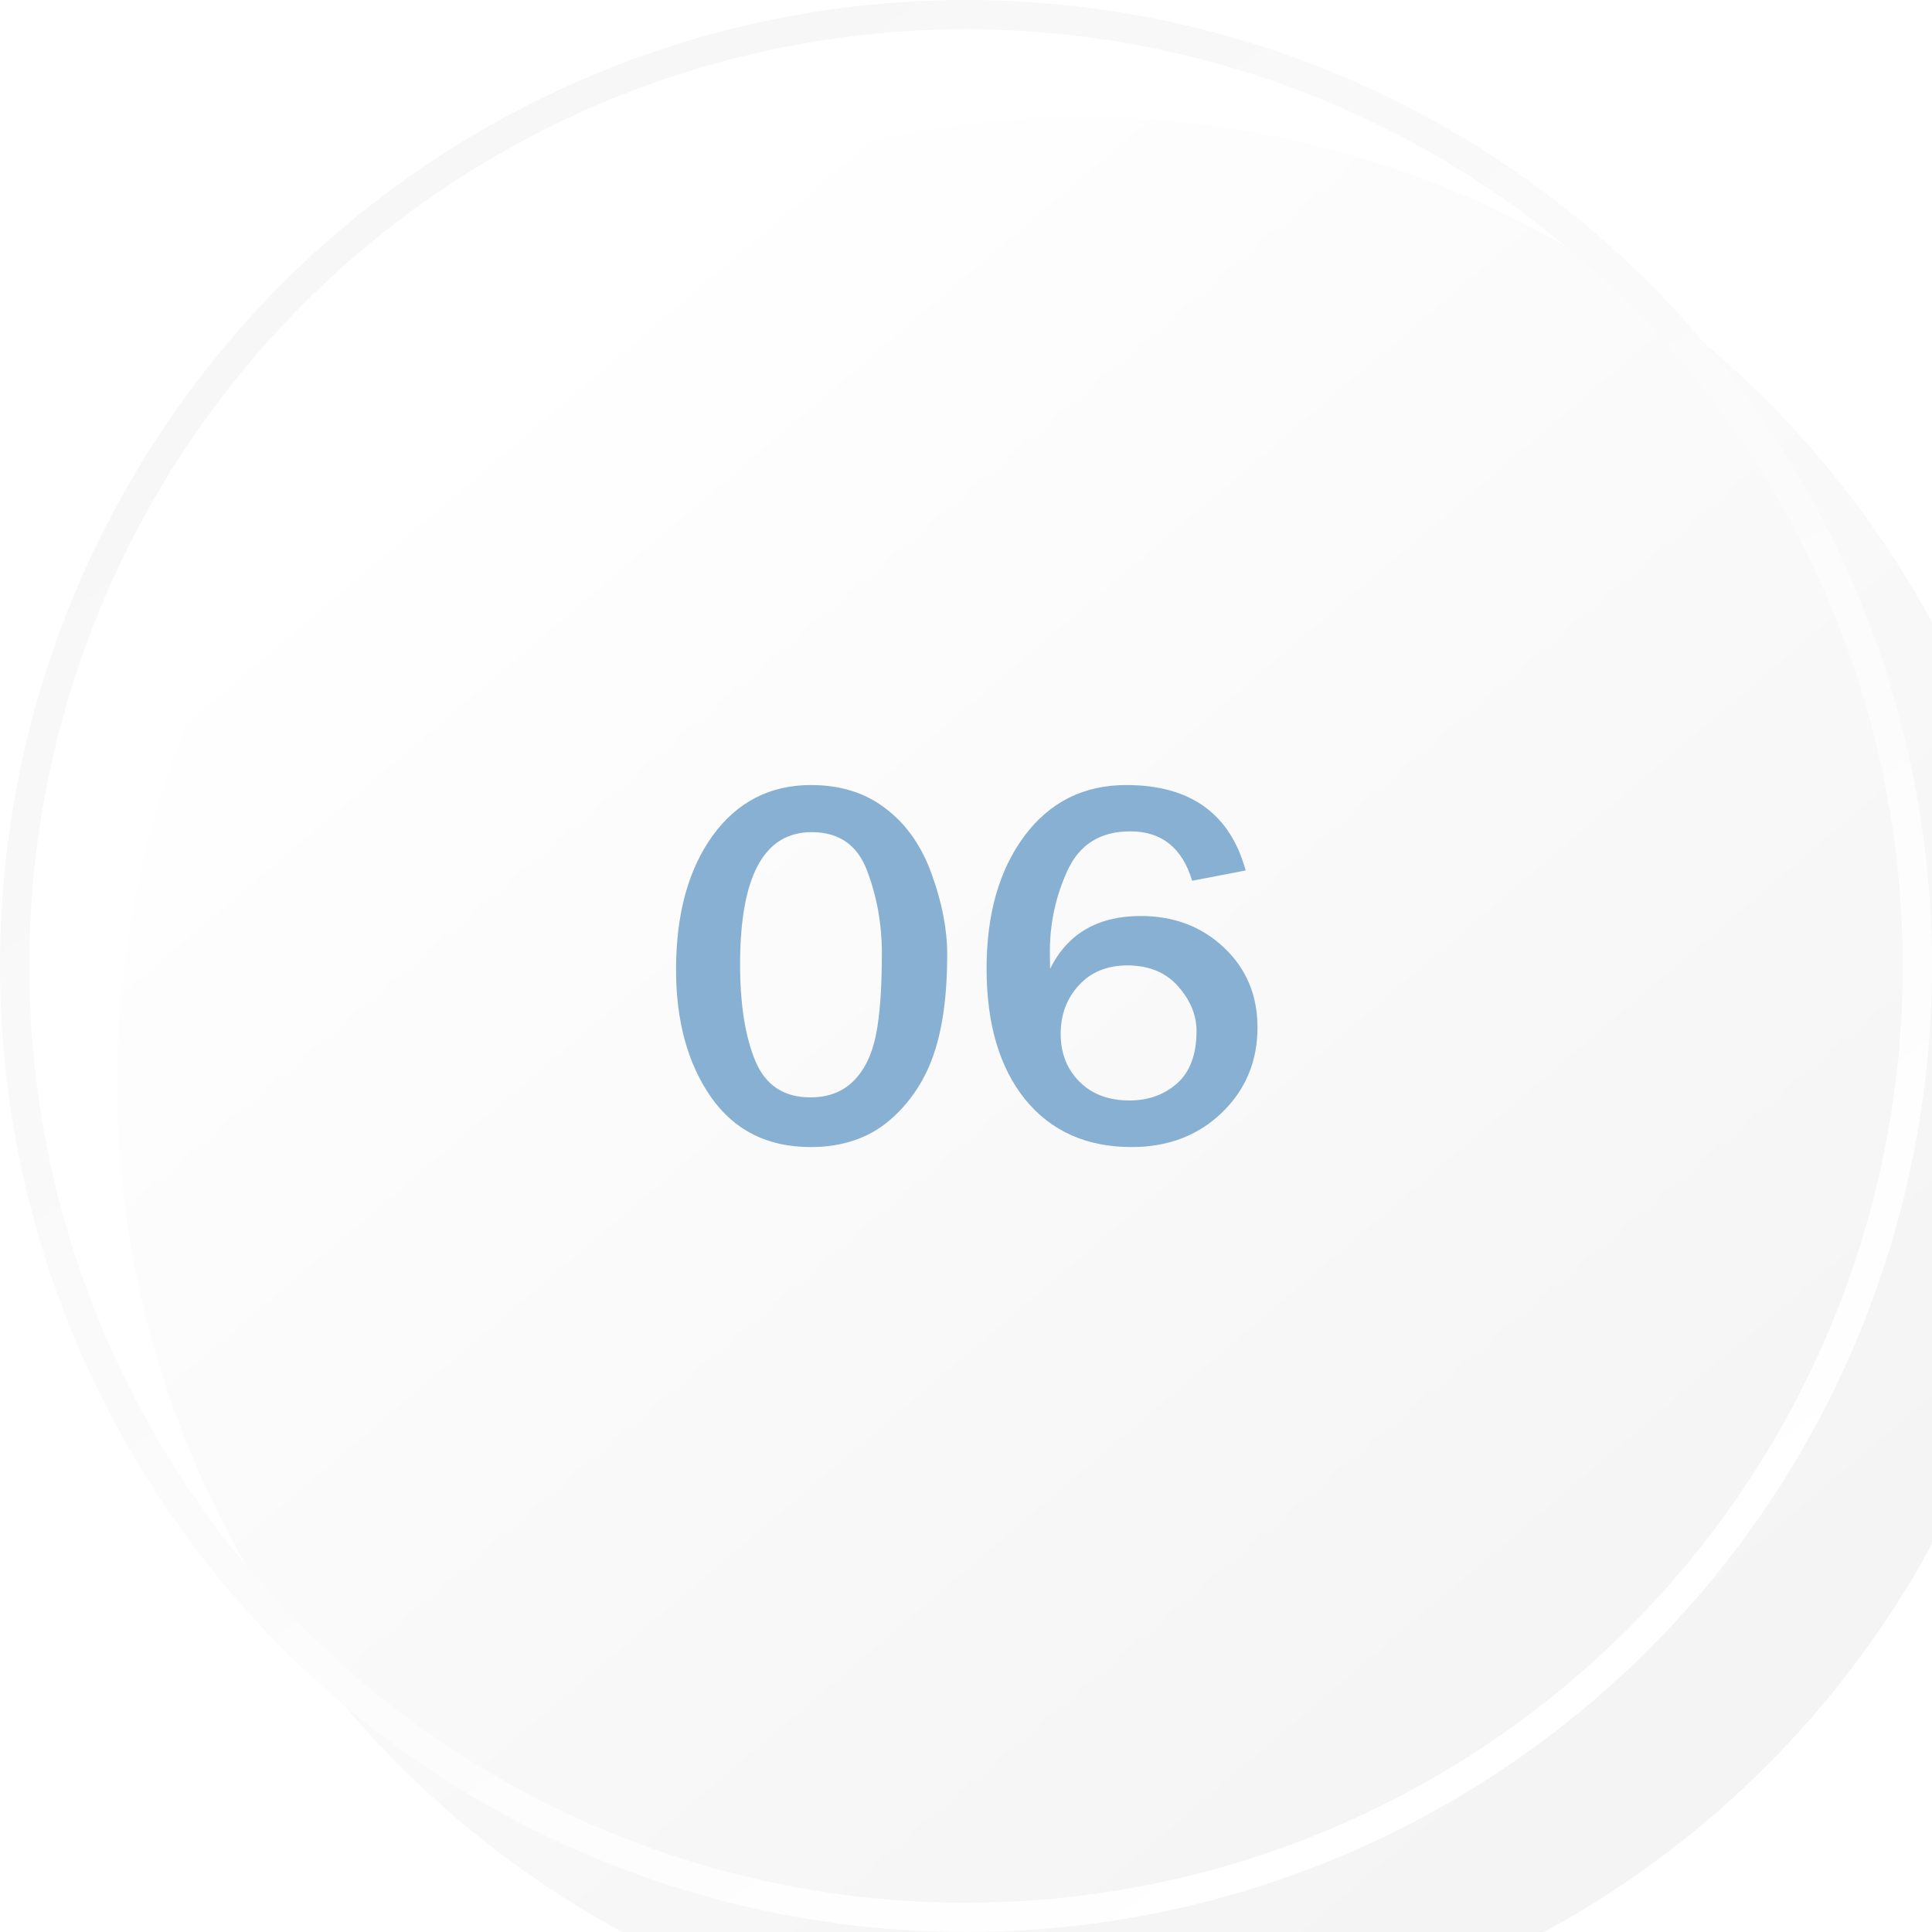 <?xml version="1.0" encoding="UTF-8"?> <svg xmlns="http://www.w3.org/2000/svg" width="66" height="66" viewBox="0 0 66 66" fill="none"><g filter="url(#filter0_i_2427_210)"><circle cx="33" cy="33" r="33" fill="url(#paint0_linear_2427_210)"></circle></g><circle cx="33" cy="33" r="32.5" stroke="url(#paint1_linear_2427_210)"></circle><path d="M27.691 39.185C26.221 39.185 25.087 38.616 24.29 37.48C23.493 36.337 23.095 34.887 23.095 33.129C23.095 31.23 23.511 29.704 24.343 28.55C25.181 27.395 26.303 26.818 27.709 26.818C28.723 26.818 29.578 27.091 30.275 27.636C30.979 28.175 31.5 28.928 31.84 29.895C32.185 30.855 32.358 31.758 32.358 32.602C32.358 34.014 32.197 35.174 31.875 36.082C31.553 36.984 31.04 37.728 30.337 38.315C29.634 38.895 28.752 39.185 27.691 39.185ZM27.683 37.488C28.292 37.488 28.784 37.301 29.159 36.926C29.534 36.551 29.789 36.026 29.924 35.352C30.059 34.679 30.126 33.747 30.126 32.558C30.126 31.573 29.959 30.639 29.625 29.754C29.297 28.869 28.664 28.427 27.727 28.427C26.098 28.427 25.283 29.933 25.283 32.944C25.283 34.31 25.456 35.408 25.802 36.24C26.148 37.072 26.774 37.488 27.683 37.488ZM42.554 29.736L40.726 30.088C40.386 28.963 39.683 28.4 38.616 28.4C37.597 28.4 36.882 28.843 36.472 29.727C36.067 30.606 35.865 31.535 35.865 32.514C35.865 32.707 35.868 32.9 35.874 33.094C36.472 31.893 37.503 31.292 38.968 31.292C40.105 31.292 41.054 31.652 41.815 32.373C42.577 33.094 42.958 34.002 42.958 35.098C42.958 36.258 42.551 37.23 41.736 38.016C40.922 38.795 39.897 39.185 38.66 39.185C37.119 39.185 35.906 38.643 35.022 37.559C34.143 36.469 33.703 34.977 33.703 33.085C33.703 31.227 34.134 29.719 34.995 28.559C35.862 27.398 37.023 26.818 38.476 26.818C40.661 26.818 42.02 27.791 42.554 29.736ZM38.581 37.594C39.226 37.594 39.768 37.4 40.207 37.014C40.652 36.621 40.875 36.023 40.875 35.221C40.875 34.676 40.664 34.166 40.242 33.691C39.826 33.217 39.246 32.98 38.502 32.98C37.822 32.98 37.274 33.205 36.858 33.656C36.442 34.107 36.234 34.661 36.234 35.317C36.234 35.98 36.448 36.524 36.876 36.952C37.304 37.38 37.872 37.594 38.581 37.594Z" fill="#87B0D2"></path><defs><filter id="filter0_i_2427_210" x="0" y="0" width="70" height="70" filterUnits="userSpaceOnUse" color-interpolation-filters="sRGB"><feFlood flood-opacity="0" result="BackgroundImageFix"></feFlood><feBlend mode="normal" in="SourceGraphic" in2="BackgroundImageFix" result="shape"></feBlend><feColorMatrix in="SourceAlpha" type="matrix" values="0 0 0 0 0 0 0 0 0 0 0 0 0 0 0 0 0 0 127 0" result="hardAlpha"></feColorMatrix><feOffset dx="4" dy="4"></feOffset><feGaussianBlur stdDeviation="4"></feGaussianBlur><feComposite in2="hardAlpha" operator="arithmetic" k2="-1" k3="1"></feComposite><feColorMatrix type="matrix" values="0 0 0 0 0 0 0 0 0 0 0 0 0 0 0 0 0 0 0.25 0"></feColorMatrix><feBlend mode="normal" in2="shape" result="effect1_innerShadow_2427_210"></feBlend></filter><linearGradient id="paint0_linear_2427_210" x1="13" y1="8" x2="53" y2="55" gradientUnits="userSpaceOnUse"><stop stop-color="white"></stop><stop offset="1" stop-color="#F4F4F4"></stop></linearGradient><linearGradient id="paint1_linear_2427_210" x1="21" y1="2.5" x2="59" y2="55.5" gradientUnits="userSpaceOnUse"><stop stop-color="#F7F7F7"></stop><stop offset="1" stop-color="white"></stop></linearGradient></defs></svg> 